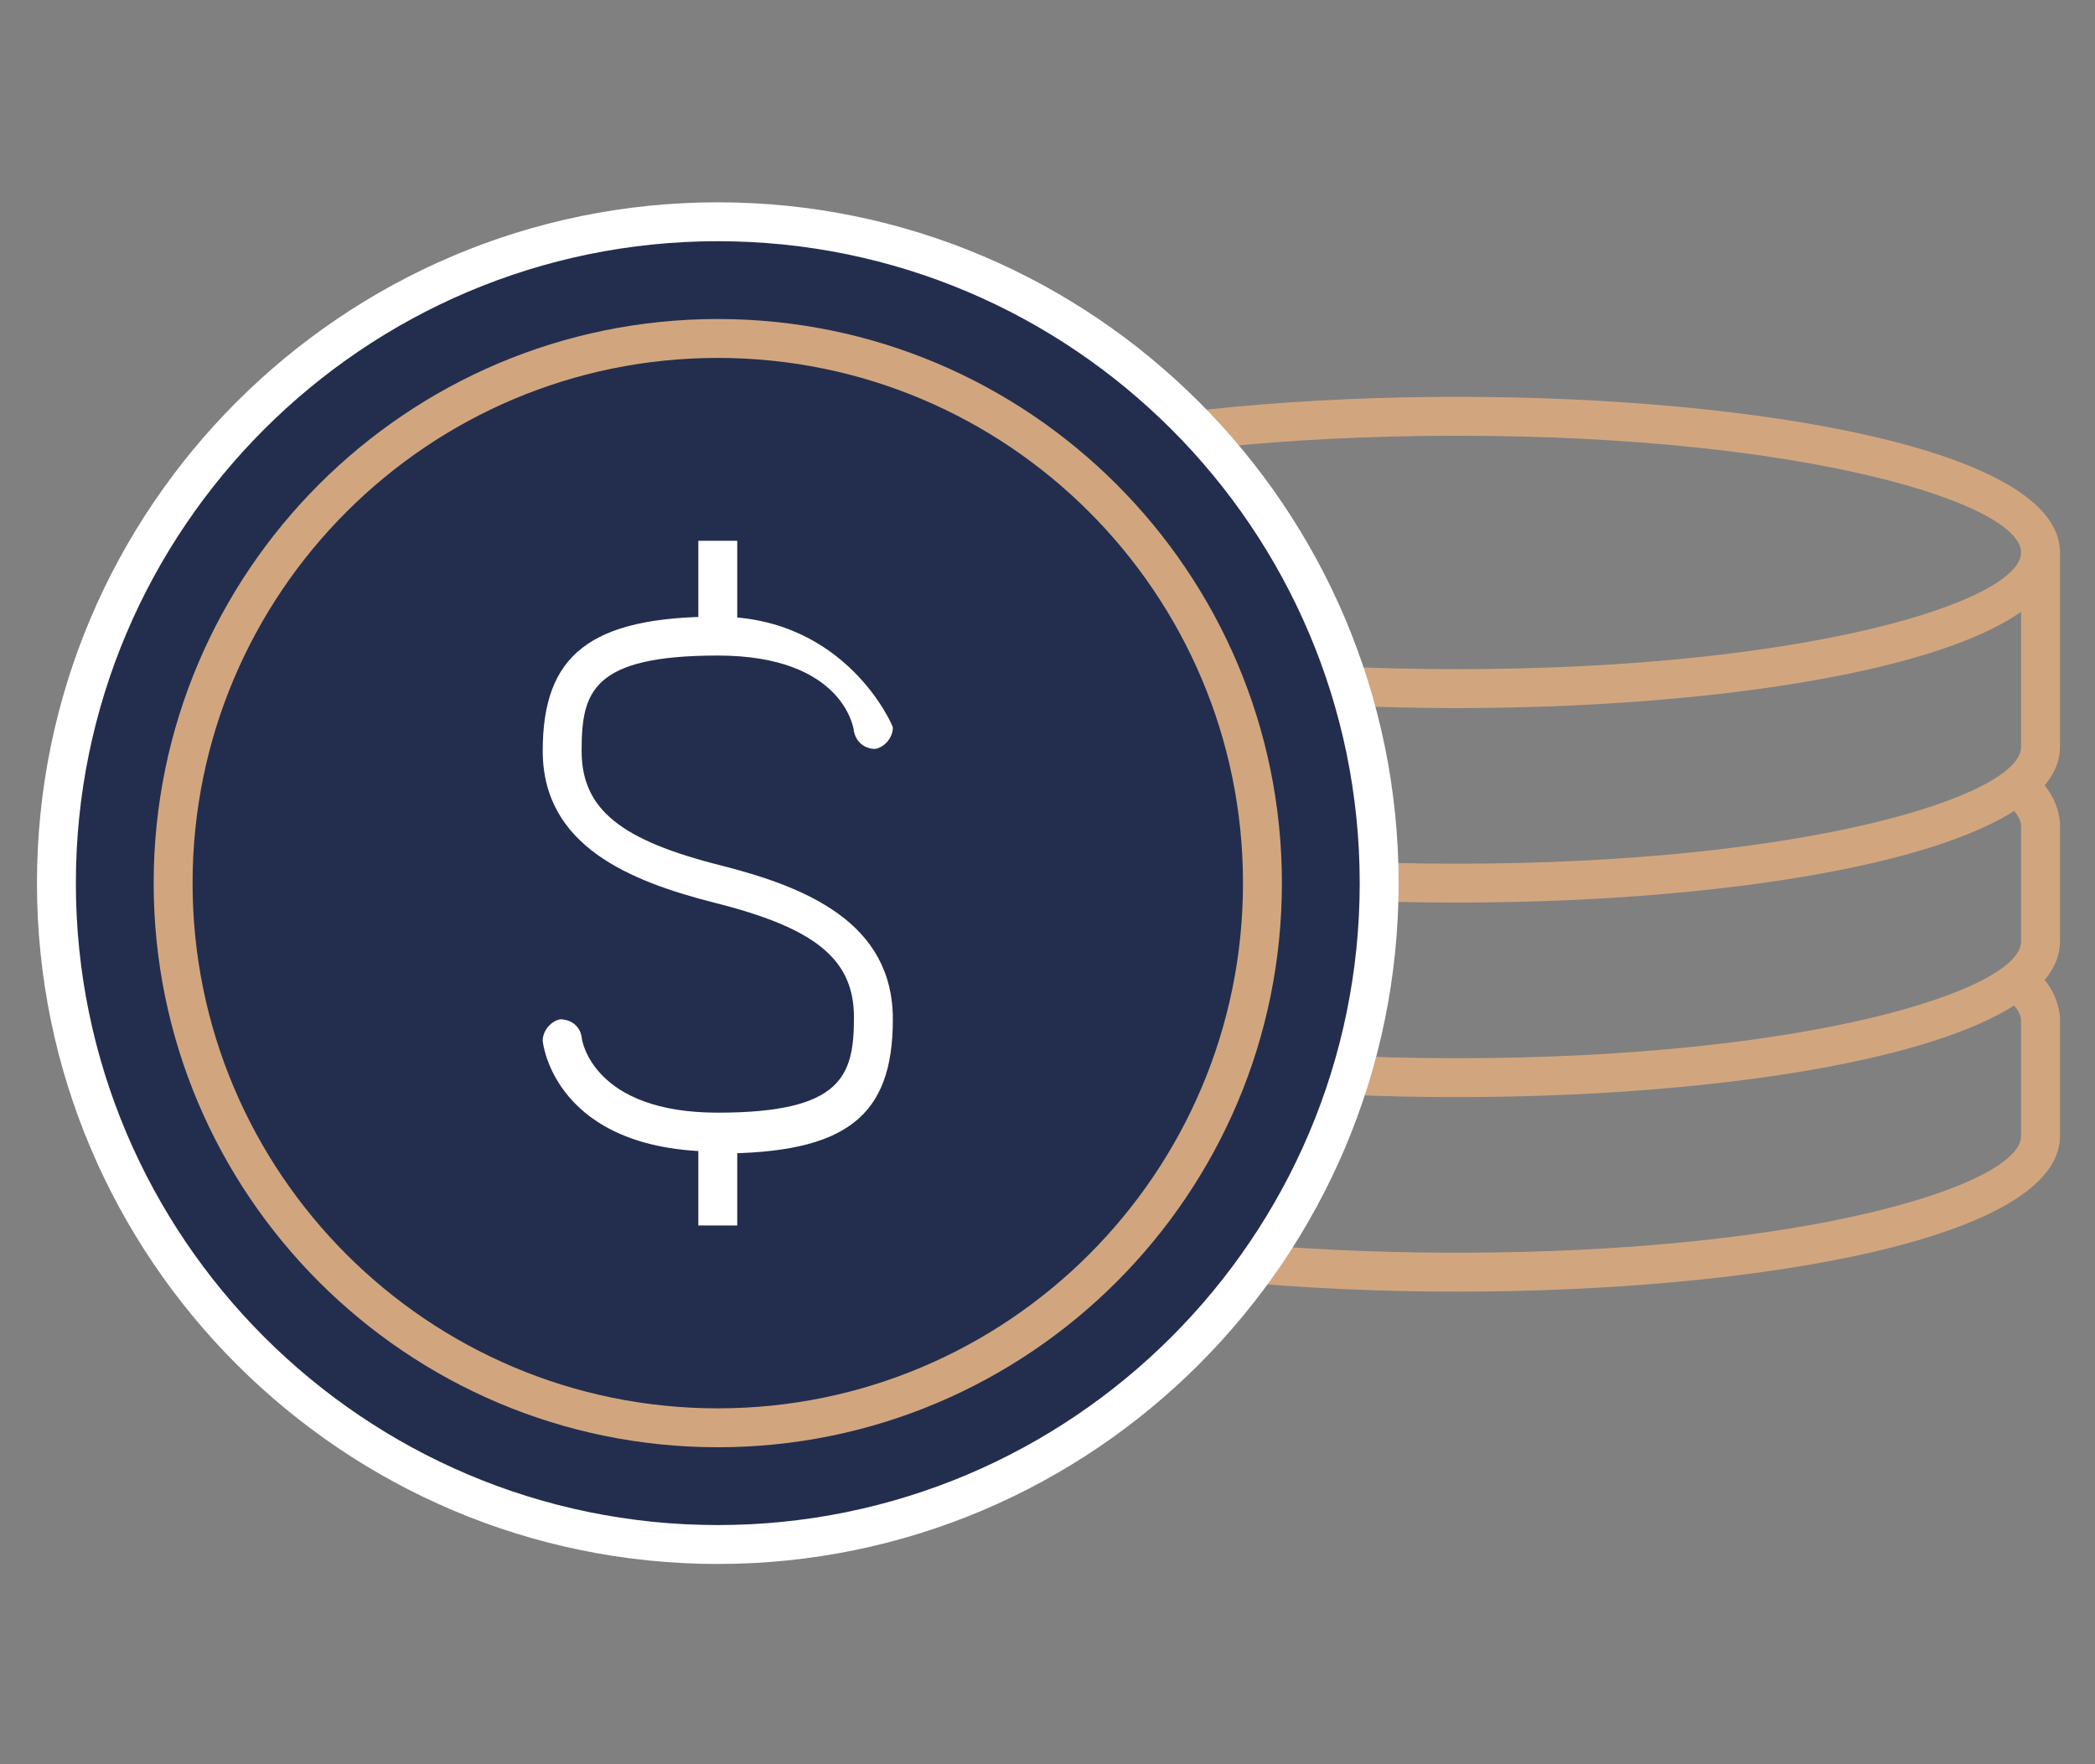 <svg xmlns="http://www.w3.org/2000/svg" viewBox="0 0 107.7 90.7"><rect x="0" y="0" width="107.7" height="90.7" fill="#808080" stroke="none"/><defs><style>.st0,.st1,.st2,.st3,.st4,.st5,.st6{stroke-width:2px}.st0,.st2,.st3,.st4,.st5,.st6{fill:none}.st0,.st2,.st4{stroke:#d1a67f}.st0,.st6{stroke-miterlimit:10}.st1,.st3,.st5,.st6{stroke:#fff}.st1,.st7{fill:#232e4e}.st2,.st3{stroke-linecap:round}.st2,.st3,.st4,.st5{stroke-linejoin:round}.st8{fill:#d1a67f}.st9{fill:#fff}.st10{display:none}</style></defs><g id="Layer_1"><g id="Group_2033"><g id="Group_702"><path d="M74.9 46.4c-15.4 0-31-2.7-31-8v-10c0-5.3 15.6-8 31-8s31 2.7 31 8v10c0 5.3-15.6 8-31 8Zm0-24c-18 0-29 3.5-29 6v10c0 2.5 11 6 29 6s29-3.5 29-6v-10c0-2.5-11-6-29-6Z" class="st8"/><path d="M74.9 36.4c-15.4 0-31-2.7-31-8h2c0 2.5 11 6 29 6s29-3.5 29-6h2c0 5.3-15.6 8-31 8ZM74.9 66.4c-15.4 0-31-2.7-31-8v-6.1c.1-1.1.8-2.1 1.7-2.7l1.1 1.7c-.4.3-.7.7-.8 1.2v5.9c0 2.5 11 6 29 6s29-3.5 29-6v-5.9c0-.5-.4-.9-.8-1.2l1.1-1.7c1 .6 1.6 1.6 1.7 2.7v6.1c0 5.3-15.6 8-31 8Z" class="st8"/><path d="M74.9 56.4c-15.4 0-31-2.7-31-8v-6.1c.1-1.1.8-2.1 1.7-2.7l1.1 1.7c-.4.3-.7.7-.8 1.2v5.9c0 2.5 11 6 29 6s29-3.5 29-6v-5.9c0-.5-.4-.9-.8-1.2l1.1-1.7c1 .6 1.6 1.6 1.7 2.7v6.1c0 5.3-15.6 8-31 8Z" class="st8"/><circle id="Ellipse_118" cx="36.9" cy="45.4" r="34" class="st7"/><path d="M36.9 80.4c-19.3 0-35-15.7-35-35s15.7-35 35-35 35 15.7 35 35-15.7 35-35 35Zm0-68c-18.2 0-33 14.8-33 33s14.8 33 33 33 33-14.8 33-33-14.8-33-33-33Z" class="st9"/><path d="M36.9 74.4c-16 0-29-13-29-29s13-29 29-29 29 13 29 29-13 29-29 29Zm0-56c-14.9 0-27 12.1-27 27s12.1 27 27 27 27-12.1 27-27-12.1-27-27-27Z" class="st8"/><g id="Group_701"><path d="M36.9 59.2c-8.4 0-9-5.6-9-5.7 0-.5.4-1 .9-1.1.5 0 1 .3 1.1.9 0 .2.6 3.9 7 3.9s7-1.9 7-4.9-2-4.6-7.2-5.9c-4.3-1.1-8.8-2.9-8.8-7.8s2.4-6.9 9-6.9 9 5.6 9 5.7c0 .5-.4 1-.9 1.1-.6 0-1-.4-1.1-.9 0-.1-.5-3.9-7-3.9s-7 1.9-7 4.9 2 4.6 7.2 5.9c4.3 1.1 8.8 2.9 8.8 7.9s-2.4 6.9-9 6.9Z" class="st9"/><path d="M35.9 27.8h2v4.8h-2zM35.9 58.2h2V63h-2z" class="st9"/></g></g></g></g></svg>

